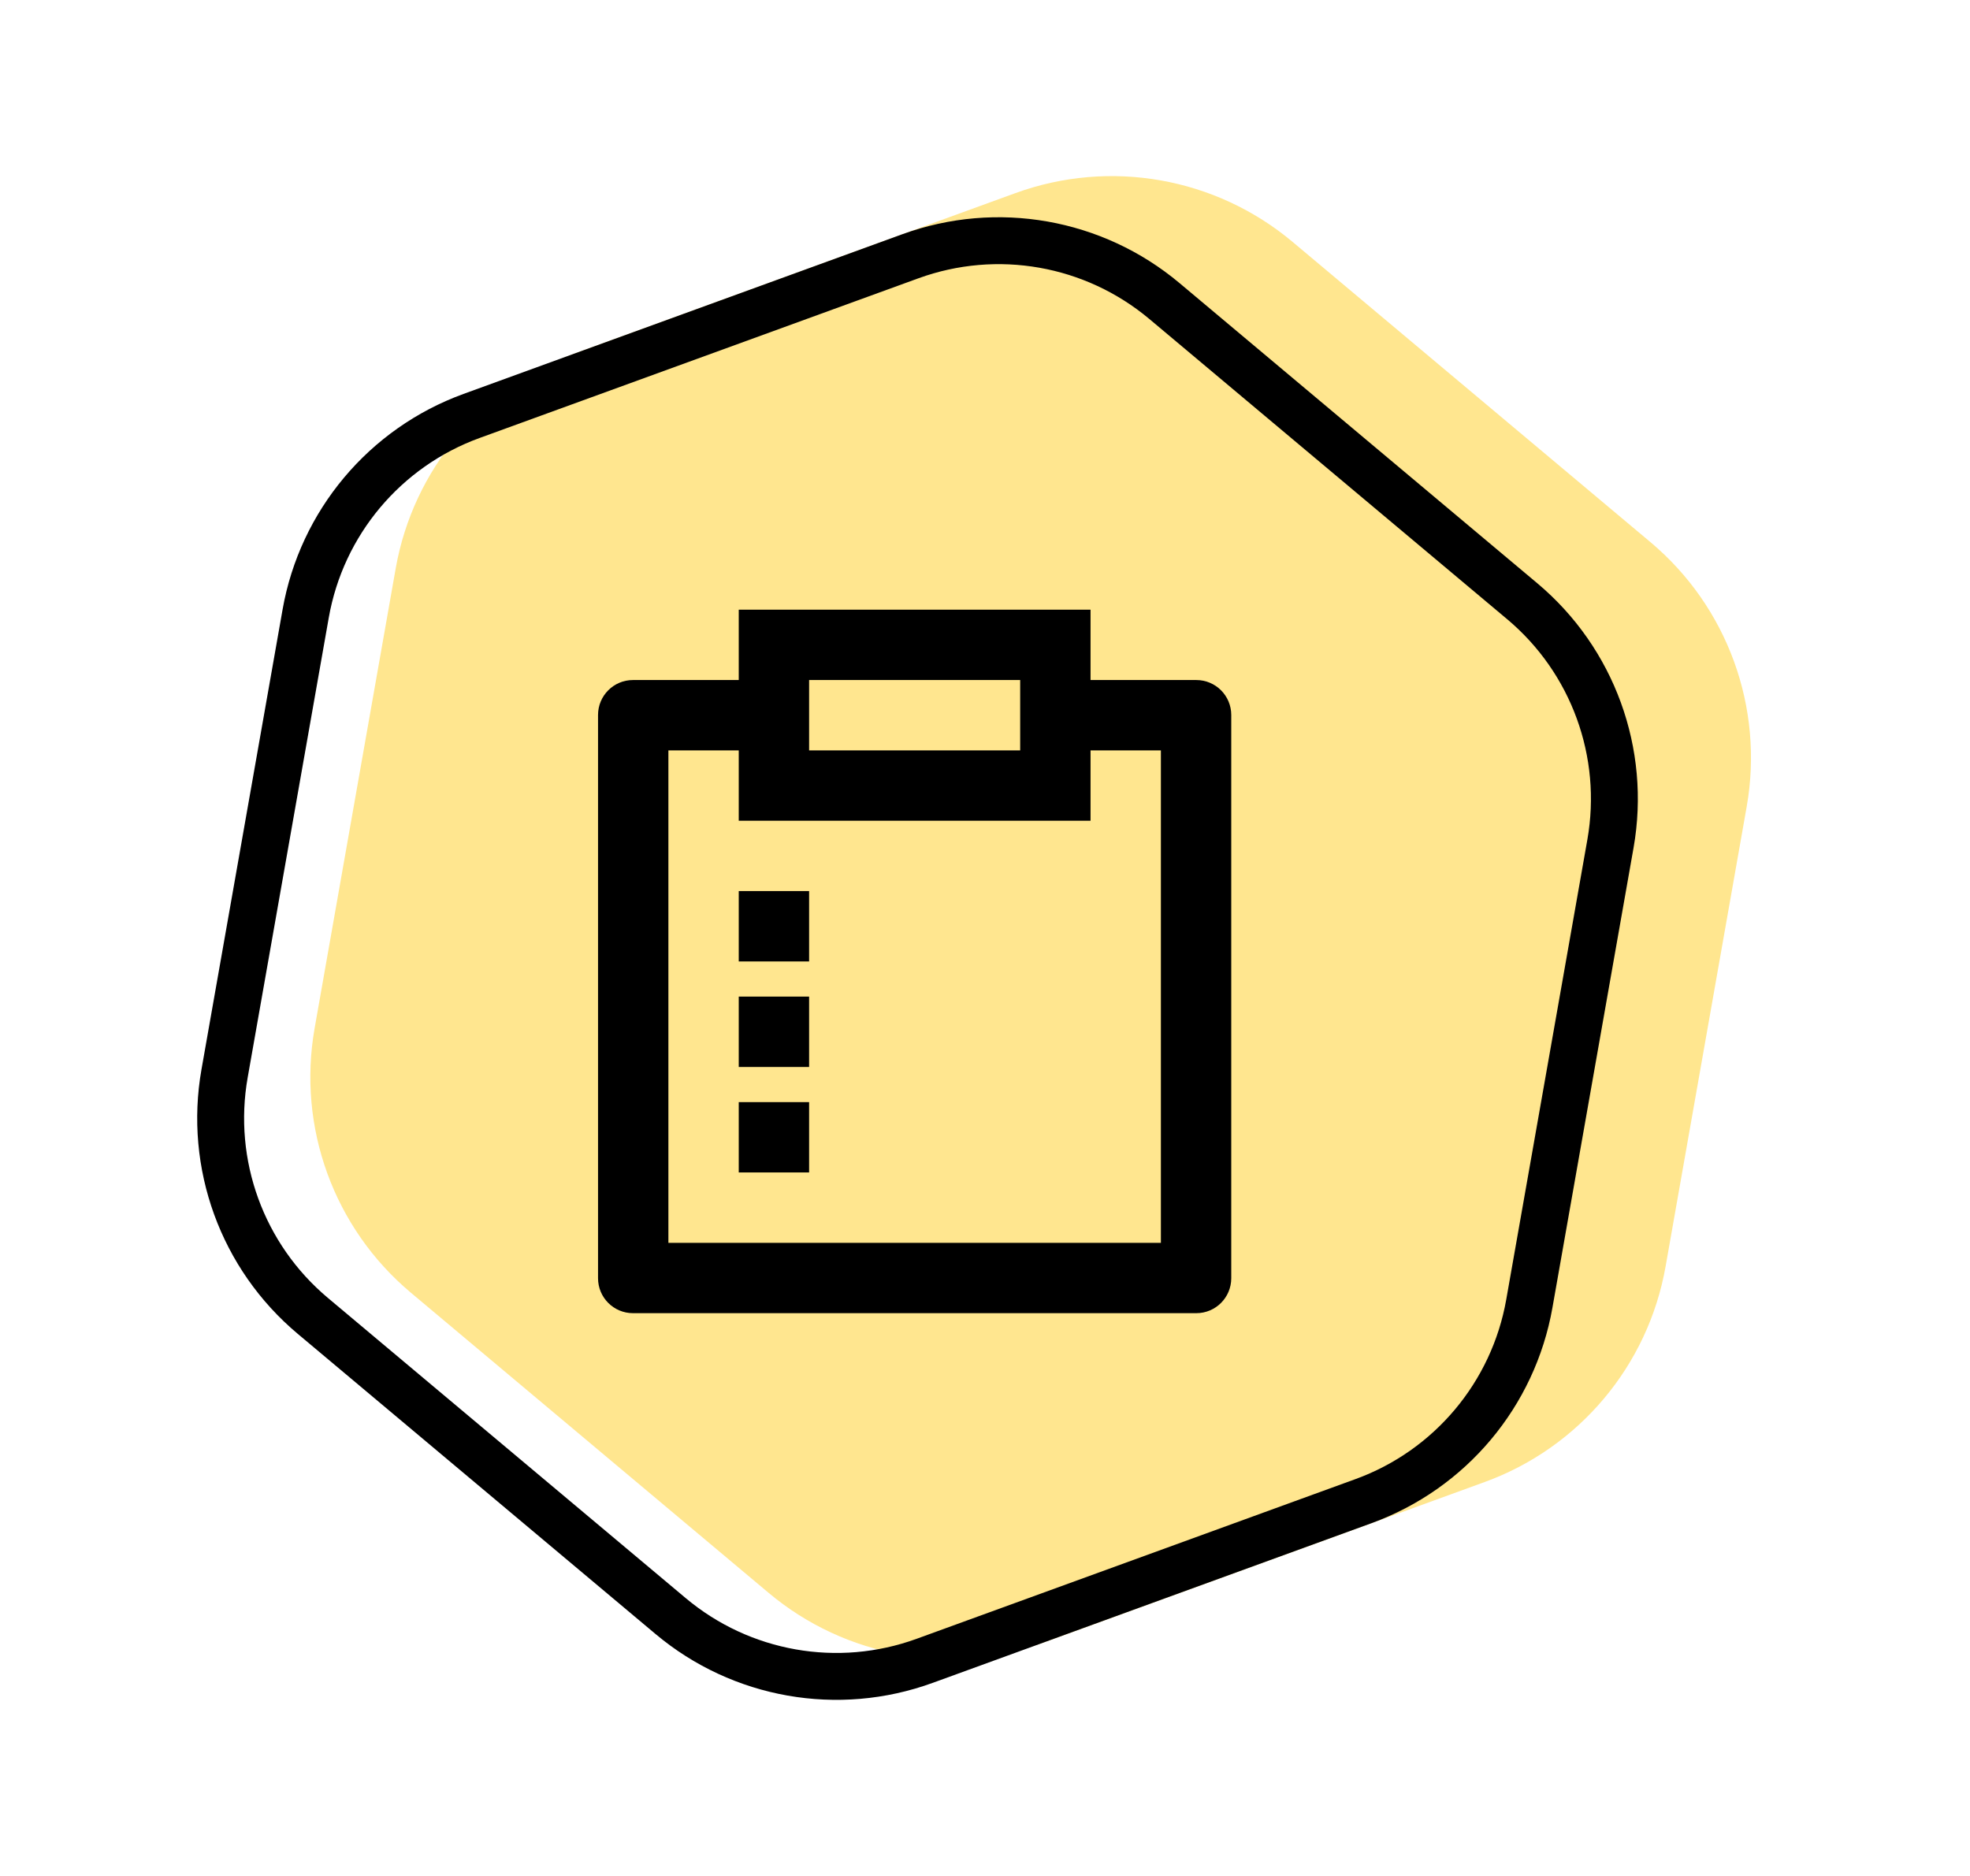 <svg width="84" height="80" viewBox="0 0 84 80" fill="none" xmlns="http://www.w3.org/2000/svg">
<path d="M43.301 8.234C47.329 6.768 51.834 7.562 55.118 10.318L70.374 23.119C73.659 25.875 75.223 30.173 74.479 34.395L71.02 54.008C70.276 58.23 67.336 61.734 63.307 63.2L44.593 70.012C40.564 71.478 36.059 70.684 32.775 67.928L17.519 55.127C14.235 52.371 12.671 48.072 13.415 43.85L16.873 24.238C17.618 20.016 20.558 16.512 24.587 15.045L43.301 8.234Z" fill="#FFE68F"/>
<path d="M46.5 26V29H51.01C51.833 29 52.5 29.667 52.5 30.49V54.51C52.5 55.333 51.833 56 51.01 56H26.99C26.167 56 25.5 55.333 25.5 54.51V30.49C25.5 29.667 26.167 29 26.99 29H31.5V26H46.5ZM31.5 32H28.5V53H49.5V32H46.5V35H31.5V32ZM34.5 47V50H31.5V47H34.5ZM34.5 42.5V45.5H31.5V42.5H34.5ZM34.5 38V41H31.5V38H34.5ZM43.5 29H34.5V32H43.5V29Z" fill="black"/>
<path d="M49.651 12.838L64.907 25.639C67.918 28.165 69.352 32.106 68.67 35.976L65.211 55.589C64.529 59.459 61.834 62.671 58.141 64.015L39.427 70.826C35.734 72.171 31.604 71.442 28.594 68.916L13.338 56.115C10.327 53.589 8.893 49.649 9.576 45.778L13.034 26.166C13.716 22.296 16.412 19.084 20.105 17.739L38.819 10.928C42.511 9.584 46.641 10.312 49.651 12.838Z" stroke="black" stroke-width="2"/>
</svg>

